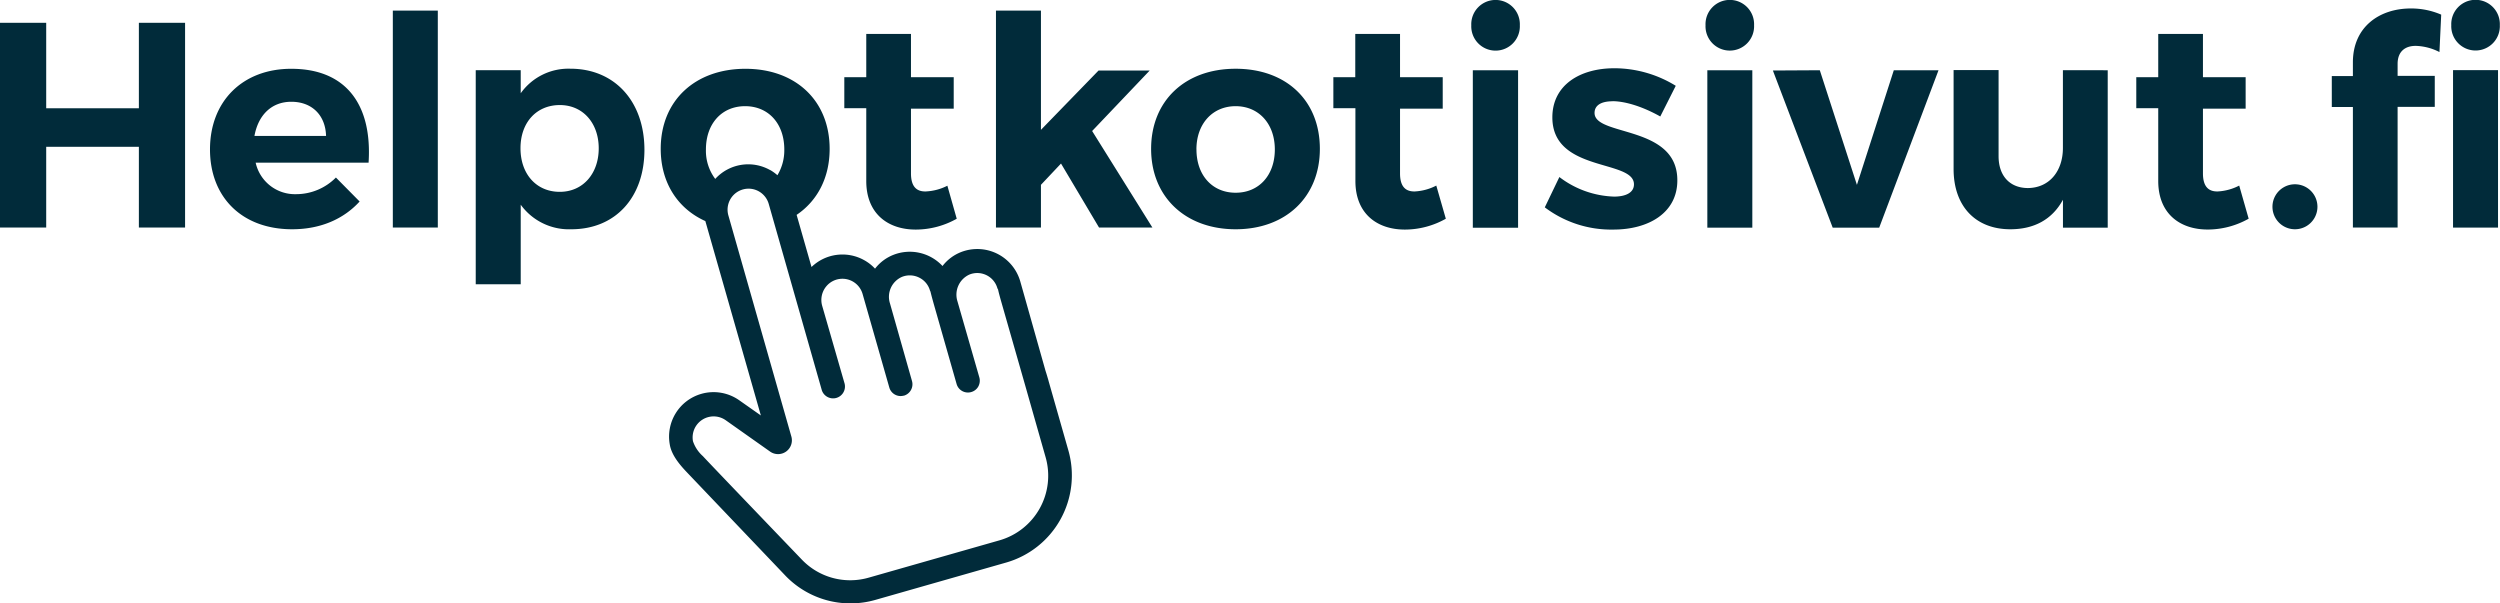 <svg xmlns="http://www.w3.org/2000/svg" width="196.05mm" height="47.31mm" viewBox="0 0 555.72 134.1"><path d="M241.46,43,237,47.73v9.49H227V9h10V35.51l12.81-13.19h11.37l-12.8,13.45,13.39,21.45H249.91ZM299,39.74c0,10.66-7.54,17.87-18.72,17.87s-18.79-7.21-18.79-17.87S269,21.93,280.27,21.93,299,29,299,39.74Zm-27.43.13c0,5.72,3.51,9.62,8.71,9.62s8.71-3.9,8.71-9.62-3.58-9.62-8.71-9.62S271.56,34.15,271.56,39.87ZM327,55.27a18.57,18.57,0,0,1-9.1,2.41c-6.24,0-11-3.58-11-10.79V30.7H302V23.81h4.87V14.19h9.95v9.62h9.49v7h-9.49V45.2c0,2.92,1.23,4.09,3.38,4a11.72,11.72,0,0,0,4.68-1.3Zm16.45-43a5.4,5.4,0,1,1-10.79,0,5.4,5.4,0,1,1,10.79,0Zm-.39,10v35H333v-35Zm21,6.89c-2.34,0-4,.78-4,2.6,0,5.27,18.46,2.6,18.4,15,0,7.15-6.31,10.92-14.24,10.92A24.46,24.46,0,0,1,349,52.74L352.24,46a21.1,21.1,0,0,0,12.16,4.35c2.53,0,4.42-.84,4.42-2.73,0-5.59-18.14-2.6-18.14-14.88,0-7.22,6.18-10.92,13.78-10.92a26.05,26.05,0,0,1,13.65,3.9l-3.44,6.82C370.83,30.38,366.93,29.14,364,29.14Zm31.46-16.9a5.4,5.4,0,1,1-10.79,0,5.4,5.4,0,1,1,10.79,0Zm-.39,10v35h-10v-35Zm15,0,8.25,25.48,8.2-25.48h9.94l-13.19,35H413L399.7,22.32Zm64,0v35h-9.95V51.05c-2.41,4.42-6.44,6.56-11.7,6.56-7.74,0-12.61-5.13-12.61-13.39v-22h10V41.36c0,4.42,2.53,7.09,6.56,7.09,4.81-.07,7.74-3.84,7.74-8.91V22.25Zm31.33,33a18.57,18.57,0,0,1-9.1,2.41c-6.24,0-11-3.58-11-10.79V30.7h-4.88V23.81h4.88V14.19h9.94v9.62h9.49v7h-9.49V45.2c0,2.92,1.24,4.09,3.38,4a11.72,11.72,0,0,0,4.68-1.3ZM541.5,8.53a16.87,16.87,0,0,1,6.76,1.37l-.39,8.32a12.24,12.24,0,0,0-5.14-1.37c-2.4-.06-4.16,1.17-4.16,4v2.66h8.26v6.89h-8.26V57.22h-9.94V30.44h-4.69V23.55h4.69V20.5C528.63,12.56,534.61,8.53,541.5,8.53Zm9,3.71a5.4,5.4,0,1,1,10.79,0,5.4,5.4,0,1,1-10.79,0Zm.39,10h10v35h-10ZM520.75,52.61a5,5,0,1,1-10,0,5,5,0,1,1,10,0Z" transform="translate(-5.61 -6.65)" fill="#012b3a"/><path d="M216.2,47.93l2.08,7.34a18.58,18.58,0,0,1-9.11,2.41c-6.24,0-11-3.58-11-10.79V30.7h-4.88V23.81h4.88V14.19h9.94v9.62h9.5v7h-9.5V45.2c0,2.92,1.24,4.09,3.38,4A11.71,11.71,0,0,0,216.2,47.93ZM203.44,74.09a4.83,4.83,0,0,1,2.68-5.9,4.67,4.67,0,0,1,3.82.17,4.59,4.59,0,0,1,2.39,2.87l.12.25c.16.71.4,1.56.71,2.69L218.25,92a2.61,2.61,0,0,0,2.3,1.89,2.55,2.55,0,0,0,.94-.09,2.61,2.61,0,0,0,1.57-1.21,2.69,2.69,0,0,0,.26-2l-4.89-17a4.9,4.9,0,0,1,2.69-5.92,4.65,4.65,0,0,1,6.2,3.06l.15.28c.14.67.36,1.47.63,2.44l5.4,18.88c1.35,4.76,4.55,16,4.55,16a14.94,14.94,0,0,1-10.24,18.42l-29.09,8.3a14.87,14.87,0,0,1-14.86-4s-21-21.88-22-23a7.75,7.75,0,0,1-2.21-3.32,4.67,4.67,0,0,1,7.25-4.69l9.91,7a3.07,3.07,0,0,0,4.71-3.36l-14-49.14a4.67,4.67,0,0,1,5.85-5.75,4.67,4.67,0,0,1,3.12,3.19l11.8,41.41a2.64,2.64,0,0,0,5.07-1.46l-5-17.34a4.74,4.74,0,0,1,1-4.38,4.66,4.66,0,0,1,8,1.81l5.93,20.76a2.62,2.62,0,0,0,3.18,1.82l.07,0a2.64,2.64,0,0,0,1.8-3.24Zm35.3,17.41-.11-.41c-.23-.78-.42-1.44-.61-2h0L233,71.31l-.6-2.12a9.94,9.94,0,0,0-13.18-6.5,9.6,9.6,0,0,0-4.1,3.09A9.94,9.94,0,0,0,204.2,63.3a9.54,9.54,0,0,0-4.08,3.07,9.64,9.64,0,0,0-2.45-1.91A9.9,9.9,0,0,0,186,66l-3.31-11.59c4.6-3.1,7.34-8.25,7.34-14.66,0-10.72-7.54-17.81-18.72-17.81S152.48,29,152.48,39.73c0,7.52,3.77,13.3,9.92,16.06,0,0,0,0,0,0L174.74,99l-4.84-3.4a9.91,9.91,0,0,0-8.4-1.4,9.88,9.88,0,0,0-7,11.29c.4,2.41,2.36,4.64,3.85,6.2l21.75,22.82A20.05,20.05,0,0,0,200.18,140l29.07-8.3a20.16,20.16,0,0,0,13.85-24.91Zm-62-47.08a9.9,9.9,0,0,0-12.14,2,10.38,10.38,0,0,1-2.07-6.55c0-5.72,3.51-9.62,8.71-9.62s8.71,3.9,8.71,9.62a10.69,10.69,0,0,1-1.53,5.73A9.5,9.5,0,0,0,176.77,44.42Zm-44.38-22.5a13,13,0,0,0-11,5.46V22.25h-10V69.83h10V52.15a13.24,13.24,0,0,0,11.25,5.46c9.81,0,16.25-7.08,16.25-17.68C148.84,29.14,142.21,21.92,132.39,21.92Zm-2.34,27.37c-5.13,0-8.71-3.9-8.71-9.69S124.92,30,130.05,30s8.65,4,8.65,9.62S135.19,49.29,130.05,49.29ZM92.93,9V57.22h10V9ZM52.29,39.86c0,10.6,7.08,17.75,18.26,17.75,6.31,0,11.44-2.27,15-6.17l-5.27-5.33a12.43,12.43,0,0,1-8.84,3.7,8.94,8.94,0,0,1-9-7h25.1c.84-12.74-4.88-20.87-17.17-20.87C59.63,21.92,52.29,29.07,52.29,39.86ZM70.36,29.27c4.61,0,7.6,3,7.73,7.6H62.17C63,32.26,65.94,29.27,70.36,29.27ZM36.48,11.72v19H15.88v-19H5.61v45.5H15.88V39.28h20.6V57.22H46.75V11.72Z" transform="translate(-5.61 -6.65)" fill="#012b3a"/></svg>